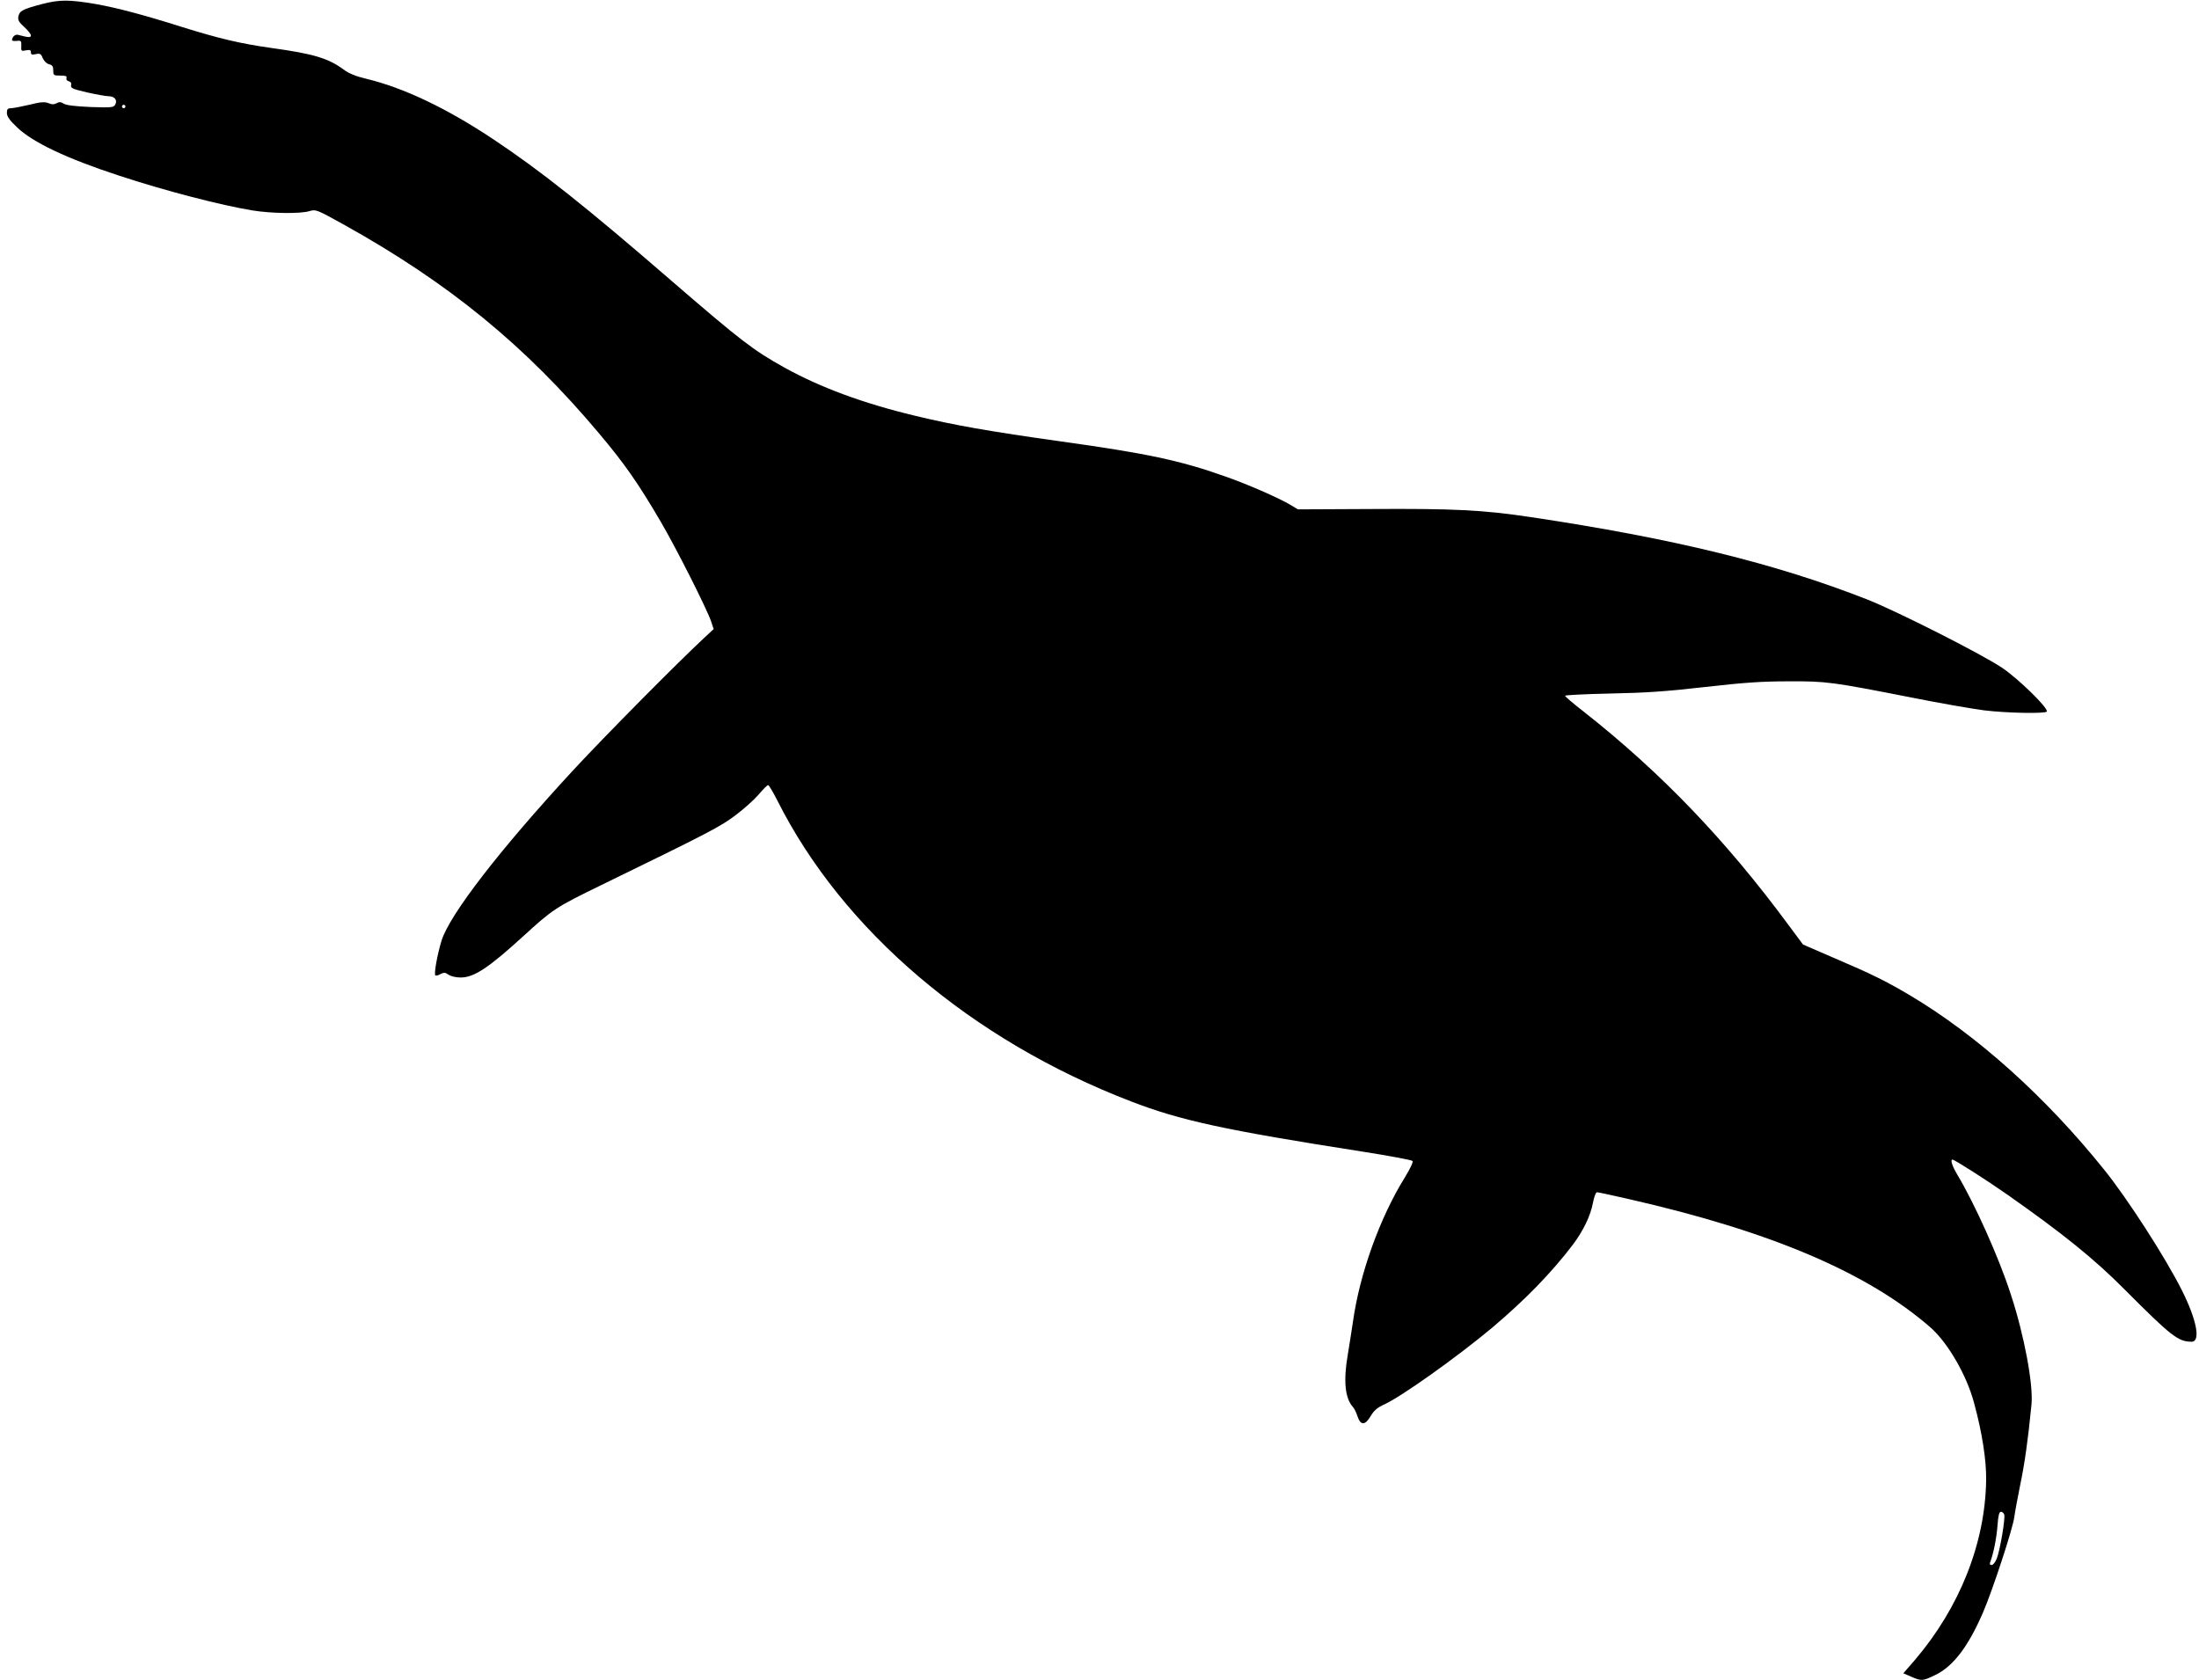 <?xml version="1.0" standalone="no"?>
<!DOCTYPE svg PUBLIC "-//W3C//DTD SVG 20010904//EN"
 "http://www.w3.org/TR/2001/REC-SVG-20010904/DTD/svg10.dtd">
<svg version="1.0" xmlns="http://www.w3.org/2000/svg"
 width="1280pt" height="978pt" viewBox="0 0 1280 978"
 preserveAspectRatio="xMidYMid meet">
<g transform="translate(0,978) scale(0.1,-0.1)"
fill="#000000" stroke="none">
<path d="M243 9756 c-113 -30 -129 -39 -136 -72 -4 -21 3 -33 34 -61 22 -20
39 -42 39 -49 0 -14 -14 -13 -74 3 -17 5 -35 -11 -36 -30 0 -5 12 -7 28 -5 25
3 27 0 26 -29 -2 -30 0 -32 27 -26 23 4 29 2 29 -12 0 -13 6 -15 29 -10 24 5
30 2 40 -24 8 -17 23 -32 37 -35 19 -5 24 -13 24 -36 0 -28 2 -30 41 -30 31 0
40 -3 36 -14 -3 -8 2 -16 13 -19 12 -3 17 -11 14 -23 -4 -17 8 -22 93 -42 54
-12 110 -22 124 -22 35 0 54 -22 40 -48 -10 -18 -19 -19 -143 -15 -90 4 -140
10 -156 19 -17 11 -27 12 -43 3 -15 -8 -28 -8 -48 1 -21 8 -44 7 -111 -10 -47
-11 -95 -20 -107 -20 -18 0 -23 -6 -23 -27 0 -20 15 -42 58 -83 91 -88 288
-182 597 -283 267 -88 592 -172 775 -202 112 -18 277 -20 331 -4 37 11 41 10
196 -76 617 -343 1060 -706 1491 -1219 149 -177 226 -288 357 -511 92 -157
270 -510 295 -584 l14 -43 -55 -51 c-155 -144 -577 -570 -764 -772 -425 -460
-718 -839 -765 -991 -24 -78 -45 -193 -36 -201 3 -4 17 -1 30 7 20 10 28 10
47 -4 14 -9 43 -16 70 -16 78 0 161 55 359 235 178 163 193 173 460 303 622
303 694 340 782 407 48 36 108 90 134 120 25 30 50 55 55 55 5 0 29 -41 54
-90 380 -756 1129 -1394 2058 -1751 287 -111 544 -167 1351 -293 153 -24 282
-48 288 -54 5 -5 -11 -40 -43 -93 -147 -236 -265 -564 -304 -845 -9 -58 -22
-144 -30 -191 -26 -150 -16 -252 30 -303 8 -8 20 -33 27 -55 18 -54 44 -53 77
3 19 32 39 49 79 67 102 47 421 274 627 446 191 161 347 321 472 486 59 79
101 166 115 240 7 37 17 63 24 63 7 0 90 -18 186 -40 826 -188 1389 -428 1755
-747 100 -88 210 -276 253 -437 48 -175 73 -338 71 -454 -6 -366 -154 -739
-415 -1045 l-67 -77 46 -20 c60 -26 66 -26 140 10 104 50 191 164 277 362 56
129 175 492 183 558 4 30 20 116 35 190 25 119 45 260 65 465 11 116 -42 402
-120 639 -69 215 -211 530 -311 697 -30 50 -43 89 -29 89 12 0 203 -122 324
-207 320 -225 501 -371 676 -547 275 -276 314 -306 392 -306 54 0 30 127 -57
300 -96 191 -315 531 -451 700 -342 426 -741 784 -1131 1016 -140 83 -225 125
-443 218 l-180 78 -84 113 c-366 496 -742 887 -1188 1239 -62 48 -113 91 -113
96 0 4 118 10 263 13 204 4 326 12 552 38 229 26 331 33 485 33 221 1 252 -3
715 -94 165 -33 356 -66 425 -75 132 -16 355 -20 364 -7 11 19 -167 193 -262
256 -125 83 -608 327 -782 396 -537 211 -1131 356 -1960 480 -280 42 -446 50
-935 47 l-420 -2 -45 27 c-67 40 -252 121 -385 167 -257 91 -451 132 -946 201
-422 59 -630 96 -853 150 -301 72 -552 165 -761 281 -180 100 -254 157 -650
499 -508 440 -770 647 -1040 827 -276 184 -525 302 -745 355 -59 14 -99 30
-131 54 -88 65 -176 91 -414 124 -186 26 -308 55 -529 124 -221 70 -378 111
-496 132 -157 27 -214 27 -317 0z m487 -596 c0 -5 -4 -10 -10 -10 -5 0 -10 5
-10 10 0 6 5 10 10 10 6 0 10 -4 10 -10z m10936 -8195 c8 -20 -24 -209 -43
-257 -8 -21 -22 -38 -30 -38 -10 0 -13 6 -8 18 19 50 36 136 42 210 4 60 10
82 20 82 7 0 16 -7 19 -15z"/>
</g>
</svg>
